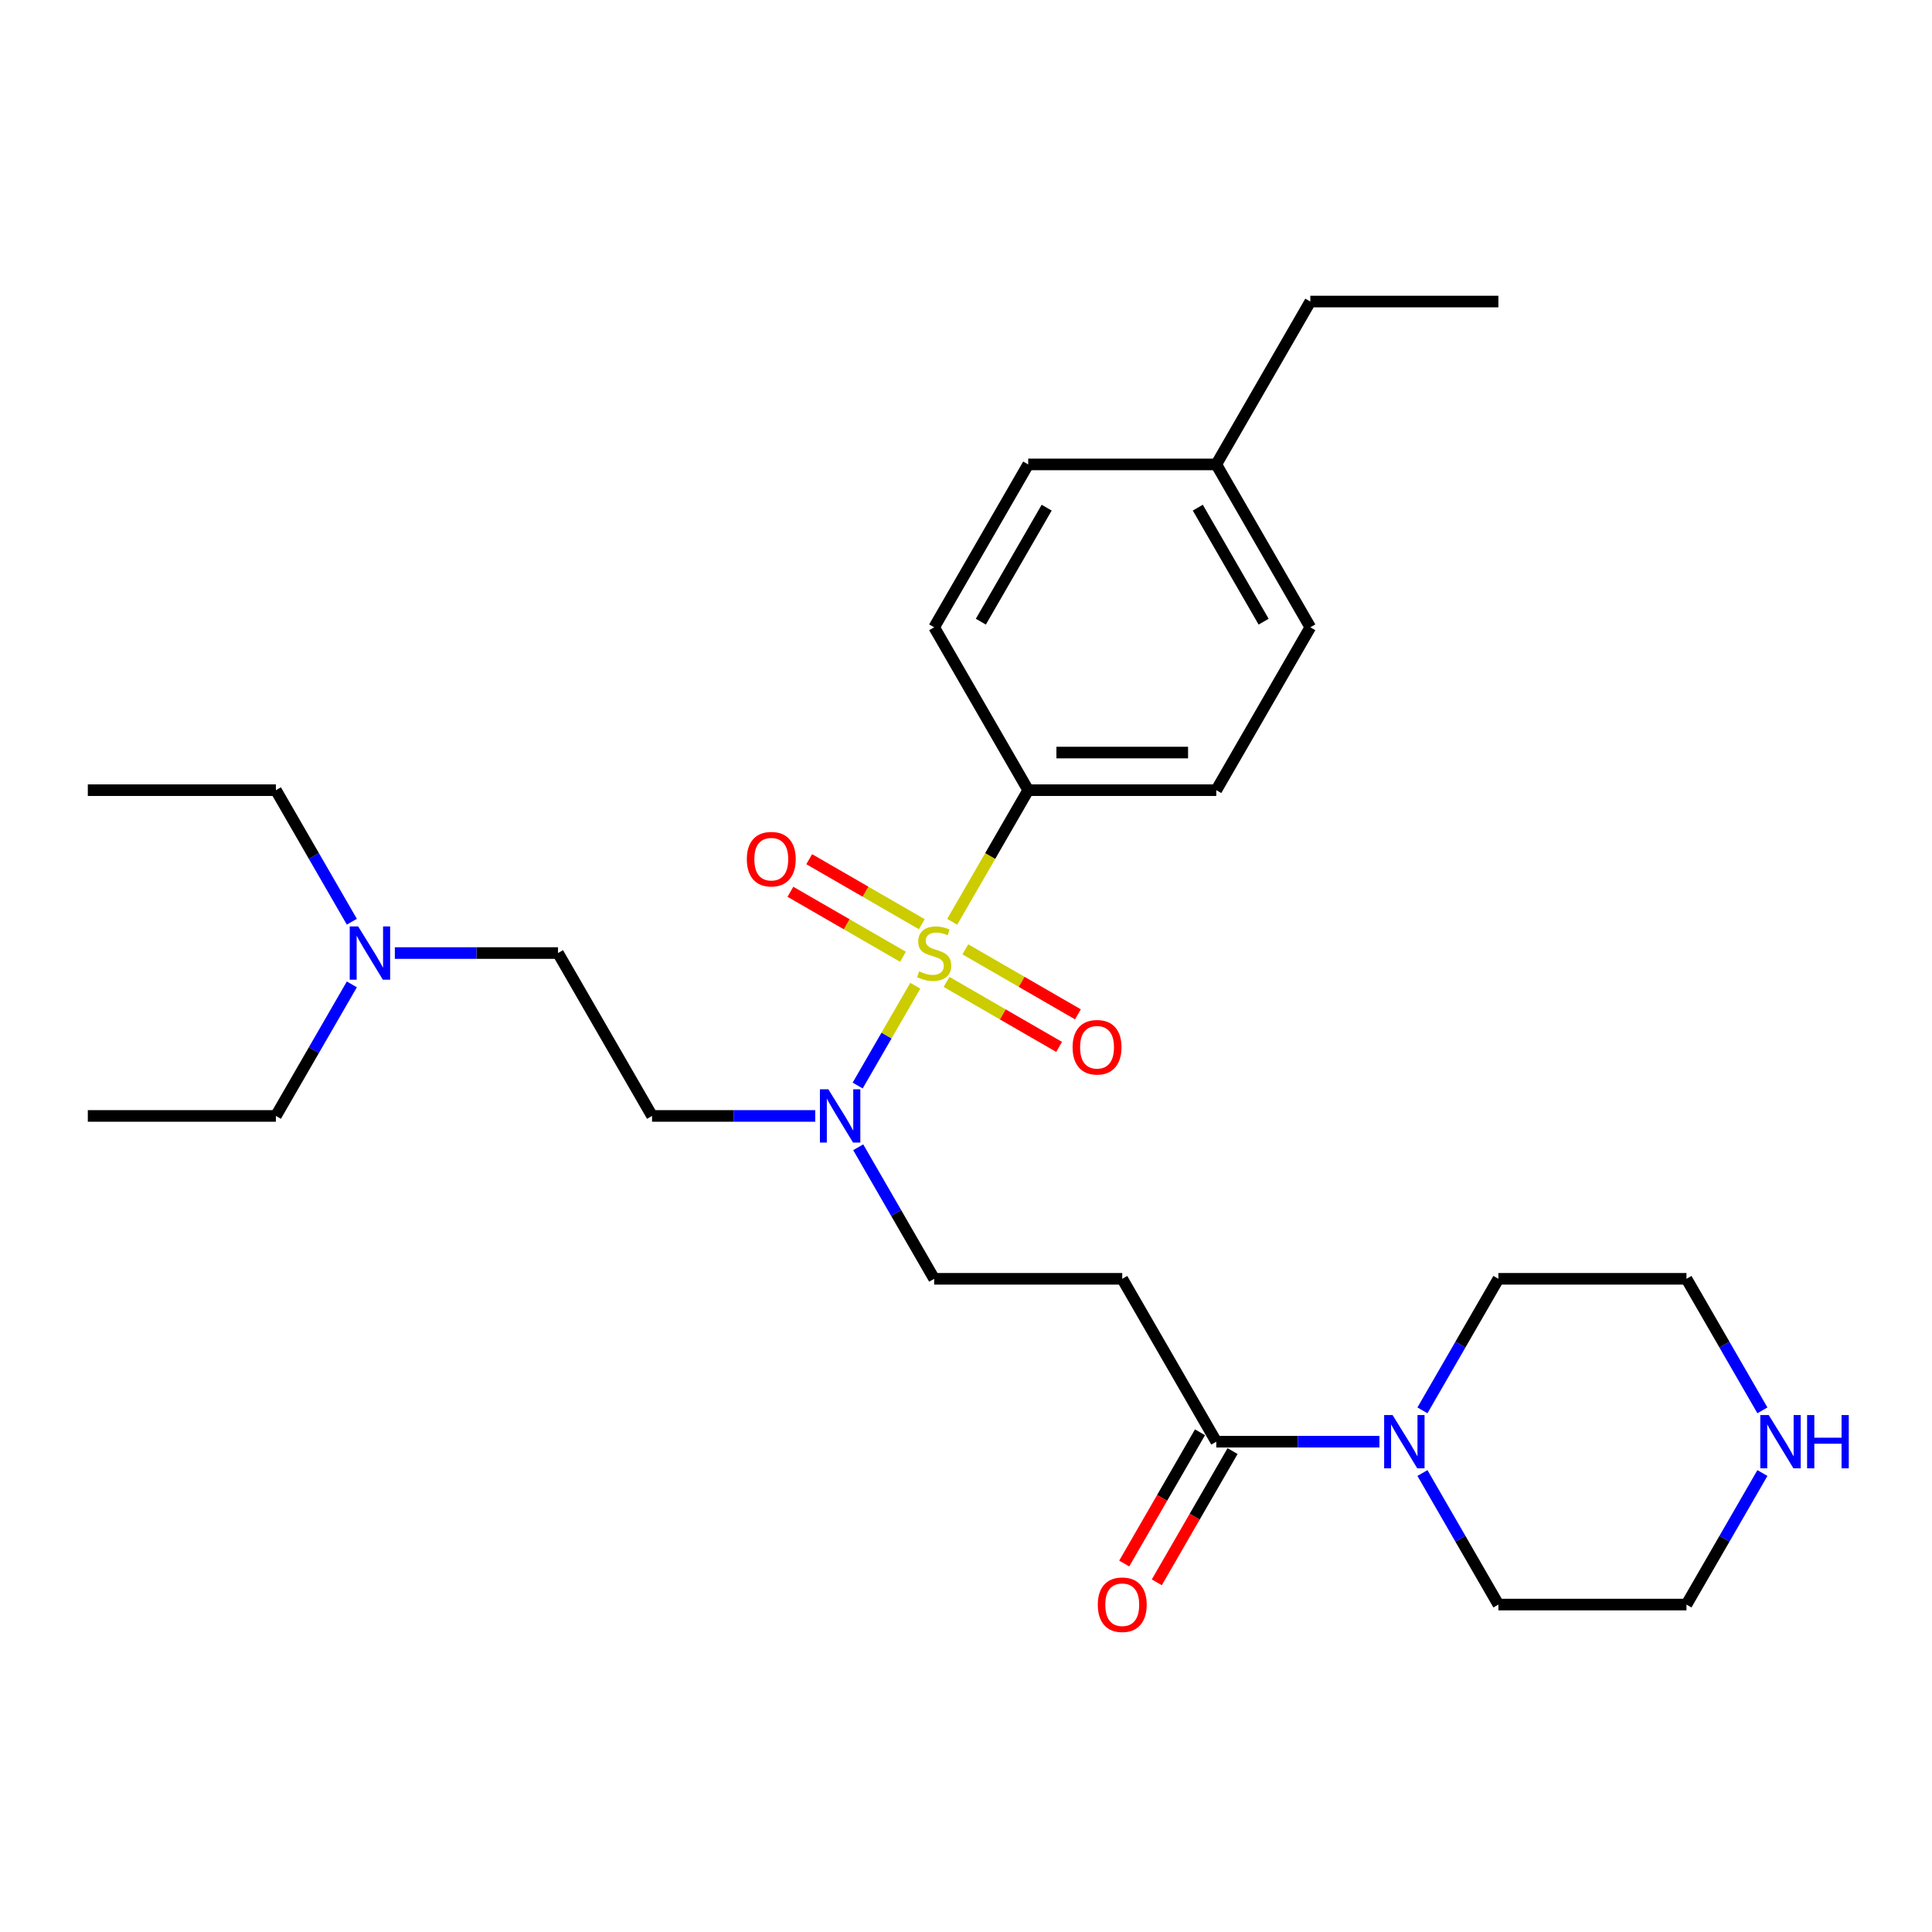 <?xml version='1.0' encoding='iso-8859-1'?>
<svg version='1.1' baseProfile='full'
              xmlns='http://www.w3.org/2000/svg'
                      xmlns:rdkit='http://www.rdkit.org/xml'
                      xmlns:xlink='http://www.w3.org/1999/xlink'
                  xml:space='preserve'
width='1000px' height='1000px' viewBox='0 0 1000 1000'>
<!-- END OF HEADER -->
<rect style='opacity:1.0;fill:#FFFFFF;stroke:none' width='1000' height='1000' x='0' y='0'> </rect>
<path class='bond-1' d='M 473.753,510.219 L 458.841,536.047' style='fill:none;fill-rule:evenodd;stroke:#CCCC00;stroke-width:6px;stroke-linecap:butt;stroke-linejoin:miter;stroke-opacity:1' />
<path class='bond-1' d='M 458.841,536.047 L 443.929,561.876' style='fill:none;fill-rule:evenodd;stroke:#0000FF;stroke-width:6px;stroke-linecap:butt;stroke-linejoin:miter;stroke-opacity:1' />
<path class='bond-4' d='M 492.862,477.12 L 512.529,443.057' style='fill:none;fill-rule:evenodd;stroke:#CCCC00;stroke-width:6px;stroke-linecap:butt;stroke-linejoin:miter;stroke-opacity:1' />
<path class='bond-4' d='M 512.529,443.057 L 532.195,408.994' style='fill:none;fill-rule:evenodd;stroke:#000000;stroke-width:6px;stroke-linecap:butt;stroke-linejoin:miter;stroke-opacity:1' />
<path class='bond-5' d='M 489.926,508.238 L 519.061,525.059' style='fill:none;fill-rule:evenodd;stroke:#CCCC00;stroke-width:6px;stroke-linecap:butt;stroke-linejoin:miter;stroke-opacity:1' />
<path class='bond-5' d='M 519.061,525.059 L 548.196,541.88' style='fill:none;fill-rule:evenodd;stroke:#FF0000;stroke-width:6px;stroke-linecap:butt;stroke-linejoin:miter;stroke-opacity:1' />
<path class='bond-5' d='M 499.661,491.377 L 528.796,508.198' style='fill:none;fill-rule:evenodd;stroke:#CCCC00;stroke-width:6px;stroke-linecap:butt;stroke-linejoin:miter;stroke-opacity:1' />
<path class='bond-5' d='M 528.796,508.198 L 557.931,525.019' style='fill:none;fill-rule:evenodd;stroke:#FF0000;stroke-width:6px;stroke-linecap:butt;stroke-linejoin:miter;stroke-opacity:1' />
<path class='bond-6' d='M 477.115,478.36 L 447.981,461.539' style='fill:none;fill-rule:evenodd;stroke:#CCCC00;stroke-width:6px;stroke-linecap:butt;stroke-linejoin:miter;stroke-opacity:1' />
<path class='bond-6' d='M 447.981,461.539 L 418.846,444.719' style='fill:none;fill-rule:evenodd;stroke:#FF0000;stroke-width:6px;stroke-linecap:butt;stroke-linejoin:miter;stroke-opacity:1' />
<path class='bond-6' d='M 467.381,495.222 L 438.246,478.401' style='fill:none;fill-rule:evenodd;stroke:#CCCC00;stroke-width:6px;stroke-linecap:butt;stroke-linejoin:miter;stroke-opacity:1' />
<path class='bond-6' d='M 438.246,478.401 L 409.111,461.58' style='fill:none;fill-rule:evenodd;stroke:#FF0000;stroke-width:6px;stroke-linecap:butt;stroke-linejoin:miter;stroke-opacity:1' />
<path class='bond-0' d='M 629.543,746.217 L 580.869,661.911' style='fill:none;fill-rule:evenodd;stroke:#000000;stroke-width:6px;stroke-linecap:butt;stroke-linejoin:miter;stroke-opacity:1' />
<path class='bond-2' d='M 629.543,746.217 L 671.773,746.217' style='fill:none;fill-rule:evenodd;stroke:#000000;stroke-width:6px;stroke-linecap:butt;stroke-linejoin:miter;stroke-opacity:1' />
<path class='bond-2' d='M 671.773,746.217 L 714.002,746.217' style='fill:none;fill-rule:evenodd;stroke:#0000FF;stroke-width:6px;stroke-linecap:butt;stroke-linejoin:miter;stroke-opacity:1' />
<path class='bond-10' d='M 621.112,741.35 L 601.502,775.316' style='fill:none;fill-rule:evenodd;stroke:#000000;stroke-width:6px;stroke-linecap:butt;stroke-linejoin:miter;stroke-opacity:1' />
<path class='bond-10' d='M 601.502,775.316 L 581.892,809.282' style='fill:none;fill-rule:evenodd;stroke:#FF0000;stroke-width:6px;stroke-linecap:butt;stroke-linejoin:miter;stroke-opacity:1' />
<path class='bond-10' d='M 637.974,751.085 L 618.363,785.051' style='fill:none;fill-rule:evenodd;stroke:#000000;stroke-width:6px;stroke-linecap:butt;stroke-linejoin:miter;stroke-opacity:1' />
<path class='bond-10' d='M 618.363,785.051 L 598.753,819.017' style='fill:none;fill-rule:evenodd;stroke:#FF0000;stroke-width:6px;stroke-linecap:butt;stroke-linejoin:miter;stroke-opacity:1' />
<path class='bond-7' d='M 421.958,577.605 L 379.728,577.605' style='fill:none;fill-rule:evenodd;stroke:#0000FF;stroke-width:6px;stroke-linecap:butt;stroke-linejoin:miter;stroke-opacity:1' />
<path class='bond-7' d='M 379.728,577.605 L 337.499,577.605' style='fill:none;fill-rule:evenodd;stroke:#000000;stroke-width:6px;stroke-linecap:butt;stroke-linejoin:miter;stroke-opacity:1' />
<path class='bond-8' d='M 444.21,593.824 L 463.866,627.867' style='fill:none;fill-rule:evenodd;stroke:#0000FF;stroke-width:6px;stroke-linecap:butt;stroke-linejoin:miter;stroke-opacity:1' />
<path class='bond-8' d='M 463.866,627.867 L 483.521,661.911' style='fill:none;fill-rule:evenodd;stroke:#000000;stroke-width:6px;stroke-linecap:butt;stroke-linejoin:miter;stroke-opacity:1' />
<path class='bond-18' d='M 736.255,729.999 L 755.91,695.955' style='fill:none;fill-rule:evenodd;stroke:#0000FF;stroke-width:6px;stroke-linecap:butt;stroke-linejoin:miter;stroke-opacity:1' />
<path class='bond-18' d='M 755.91,695.955 L 775.565,661.911' style='fill:none;fill-rule:evenodd;stroke:#000000;stroke-width:6px;stroke-linecap:butt;stroke-linejoin:miter;stroke-opacity:1' />
<path class='bond-19' d='M 736.255,762.435 L 755.91,796.479' style='fill:none;fill-rule:evenodd;stroke:#0000FF;stroke-width:6px;stroke-linecap:butt;stroke-linejoin:miter;stroke-opacity:1' />
<path class='bond-19' d='M 755.91,796.479 L 775.565,830.523' style='fill:none;fill-rule:evenodd;stroke:#000000;stroke-width:6px;stroke-linecap:butt;stroke-linejoin:miter;stroke-opacity:1' />
<path class='bond-3' d='M 580.869,661.911 L 483.521,661.911' style='fill:none;fill-rule:evenodd;stroke:#000000;stroke-width:6px;stroke-linecap:butt;stroke-linejoin:miter;stroke-opacity:1' />
<path class='bond-11' d='M 532.195,408.994 L 629.543,408.994' style='fill:none;fill-rule:evenodd;stroke:#000000;stroke-width:6px;stroke-linecap:butt;stroke-linejoin:miter;stroke-opacity:1' />
<path class='bond-11' d='M 546.797,389.524 L 614.941,389.524' style='fill:none;fill-rule:evenodd;stroke:#000000;stroke-width:6px;stroke-linecap:butt;stroke-linejoin:miter;stroke-opacity:1' />
<path class='bond-12' d='M 532.195,408.994 L 483.521,324.688' style='fill:none;fill-rule:evenodd;stroke:#000000;stroke-width:6px;stroke-linecap:butt;stroke-linejoin:miter;stroke-opacity:1' />
<path class='bond-13' d='M 337.499,577.605 L 288.825,493.299' style='fill:none;fill-rule:evenodd;stroke:#000000;stroke-width:6px;stroke-linecap:butt;stroke-linejoin:miter;stroke-opacity:1' />
<path class='bond-9' d='M 912.224,762.435 L 892.569,796.479' style='fill:none;fill-rule:evenodd;stroke:#0000FF;stroke-width:6px;stroke-linecap:butt;stroke-linejoin:miter;stroke-opacity:1' />
<path class='bond-9' d='M 892.569,796.479 L 872.913,830.523' style='fill:none;fill-rule:evenodd;stroke:#000000;stroke-width:6px;stroke-linecap:butt;stroke-linejoin:miter;stroke-opacity:1' />
<path class='bond-29' d='M 912.224,729.999 L 892.569,695.955' style='fill:none;fill-rule:evenodd;stroke:#0000FF;stroke-width:6px;stroke-linecap:butt;stroke-linejoin:miter;stroke-opacity:1' />
<path class='bond-29' d='M 892.569,695.955 L 872.913,661.911' style='fill:none;fill-rule:evenodd;stroke:#000000;stroke-width:6px;stroke-linecap:butt;stroke-linejoin:miter;stroke-opacity:1' />
<path class='bond-15' d='M 629.543,408.994 L 678.217,324.688' style='fill:none;fill-rule:evenodd;stroke:#000000;stroke-width:6px;stroke-linecap:butt;stroke-linejoin:miter;stroke-opacity:1' />
<path class='bond-16' d='M 483.521,324.688 L 532.195,240.382' style='fill:none;fill-rule:evenodd;stroke:#000000;stroke-width:6px;stroke-linecap:butt;stroke-linejoin:miter;stroke-opacity:1' />
<path class='bond-16' d='M 507.683,321.777 L 541.755,262.762' style='fill:none;fill-rule:evenodd;stroke:#000000;stroke-width:6px;stroke-linecap:butt;stroke-linejoin:miter;stroke-opacity:1' />
<path class='bond-14' d='M 288.825,493.299 L 246.595,493.299' style='fill:none;fill-rule:evenodd;stroke:#000000;stroke-width:6px;stroke-linecap:butt;stroke-linejoin:miter;stroke-opacity:1' />
<path class='bond-14' d='M 246.595,493.299 L 204.366,493.299' style='fill:none;fill-rule:evenodd;stroke:#0000FF;stroke-width:6px;stroke-linecap:butt;stroke-linejoin:miter;stroke-opacity:1' />
<path class='bond-22' d='M 182.113,477.081 L 162.458,443.037' style='fill:none;fill-rule:evenodd;stroke:#0000FF;stroke-width:6px;stroke-linecap:butt;stroke-linejoin:miter;stroke-opacity:1' />
<path class='bond-22' d='M 162.458,443.037 L 142.803,408.994' style='fill:none;fill-rule:evenodd;stroke:#000000;stroke-width:6px;stroke-linecap:butt;stroke-linejoin:miter;stroke-opacity:1' />
<path class='bond-23' d='M 182.113,509.518 L 162.458,543.561' style='fill:none;fill-rule:evenodd;stroke:#0000FF;stroke-width:6px;stroke-linecap:butt;stroke-linejoin:miter;stroke-opacity:1' />
<path class='bond-23' d='M 162.458,543.561 L 142.803,577.605' style='fill:none;fill-rule:evenodd;stroke:#000000;stroke-width:6px;stroke-linecap:butt;stroke-linejoin:miter;stroke-opacity:1' />
<path class='bond-28' d='M 678.217,324.688 L 629.543,240.382' style='fill:none;fill-rule:evenodd;stroke:#000000;stroke-width:6px;stroke-linecap:butt;stroke-linejoin:miter;stroke-opacity:1' />
<path class='bond-28' d='M 654.055,321.777 L 619.983,262.762' style='fill:none;fill-rule:evenodd;stroke:#000000;stroke-width:6px;stroke-linecap:butt;stroke-linejoin:miter;stroke-opacity:1' />
<path class='bond-17' d='M 532.195,240.382 L 629.543,240.382' style='fill:none;fill-rule:evenodd;stroke:#000000;stroke-width:6px;stroke-linecap:butt;stroke-linejoin:miter;stroke-opacity:1' />
<path class='bond-24' d='M 629.543,240.382 L 678.217,156.076' style='fill:none;fill-rule:evenodd;stroke:#000000;stroke-width:6px;stroke-linecap:butt;stroke-linejoin:miter;stroke-opacity:1' />
<path class='bond-20' d='M 775.565,661.911 L 872.913,661.911' style='fill:none;fill-rule:evenodd;stroke:#000000;stroke-width:6px;stroke-linecap:butt;stroke-linejoin:miter;stroke-opacity:1' />
<path class='bond-21' d='M 775.565,830.523 L 872.913,830.523' style='fill:none;fill-rule:evenodd;stroke:#000000;stroke-width:6px;stroke-linecap:butt;stroke-linejoin:miter;stroke-opacity:1' />
<path class='bond-25' d='M 142.803,408.994 L 45.455,408.994' style='fill:none;fill-rule:evenodd;stroke:#000000;stroke-width:6px;stroke-linecap:butt;stroke-linejoin:miter;stroke-opacity:1' />
<path class='bond-26' d='M 142.803,577.605 L 45.455,577.605' style='fill:none;fill-rule:evenodd;stroke:#000000;stroke-width:6px;stroke-linecap:butt;stroke-linejoin:miter;stroke-opacity:1' />
<path class='bond-27' d='M 678.217,156.076 L 775.565,156.076' style='fill:none;fill-rule:evenodd;stroke:#000000;stroke-width:6px;stroke-linecap:butt;stroke-linejoin:miter;stroke-opacity:1' />
<path  class='atom-0' d='M 475.733 502.762
Q 476.045 502.878, 477.33 503.424
Q 478.615 503.969, 480.016 504.319
Q 481.457 504.631, 482.859 504.631
Q 485.468 504.631, 486.987 503.385
Q 488.505 502.1, 488.505 499.88
Q 488.505 498.362, 487.726 497.427
Q 486.987 496.492, 485.818 495.986
Q 484.65 495.48, 482.703 494.896
Q 480.25 494.156, 478.77 493.455
Q 477.33 492.754, 476.278 491.275
Q 475.266 489.795, 475.266 487.303
Q 475.266 483.837, 477.602 481.696
Q 479.977 479.554, 484.65 479.554
Q 487.843 479.554, 491.465 481.073
L 490.569 484.071
Q 487.259 482.708, 484.767 482.708
Q 482.08 482.708, 480.601 483.837
Q 479.121 484.927, 479.16 486.836
Q 479.16 488.315, 479.9 489.211
Q 480.678 490.106, 481.769 490.613
Q 482.898 491.119, 484.767 491.703
Q 487.259 492.482, 488.739 493.26
Q 490.219 494.039, 491.27 495.636
Q 492.36 497.193, 492.36 499.88
Q 492.36 503.696, 489.79 505.76
Q 487.259 507.785, 483.015 507.785
Q 480.562 507.785, 478.692 507.24
Q 476.862 506.733, 474.682 505.838
L 475.733 502.762
' fill='#CCCC00'/>
<path  class='atom-2' d='M 428.753 563.821
L 437.787 578.423
Q 438.682 579.864, 440.123 582.473
Q 441.564 585.082, 441.642 585.237
L 441.642 563.821
L 445.302 563.821
L 445.302 591.39
L 441.525 591.39
L 431.829 575.425
Q 430.7 573.556, 429.493 571.414
Q 428.325 569.272, 427.974 568.61
L 427.974 591.39
L 424.392 591.39
L 424.392 563.821
L 428.753 563.821
' fill='#0000FF'/>
<path  class='atom-3' d='M 720.797 732.433
L 729.831 747.035
Q 730.727 748.476, 732.167 751.085
Q 733.608 753.694, 733.686 753.849
L 733.686 732.433
L 737.346 732.433
L 737.346 760.002
L 733.569 760.002
L 723.873 744.037
Q 722.744 742.168, 721.537 740.026
Q 720.369 737.884, 720.018 737.222
L 720.018 760.002
L 716.436 760.002
L 716.436 732.433
L 720.797 732.433
' fill='#0000FF'/>
<path  class='atom-6' d='M 555.172 542.051
Q 555.172 535.432, 558.443 531.732
Q 561.713 528.033, 567.827 528.033
Q 573.94 528.033, 577.211 531.732
Q 580.482 535.432, 580.482 542.051
Q 580.482 548.749, 577.172 552.565
Q 573.862 556.342, 567.827 556.342
Q 561.752 556.342, 558.443 552.565
Q 555.172 548.788, 555.172 542.051
M 567.827 553.227
Q 572.032 553.227, 574.291 550.423
Q 576.588 547.581, 576.588 542.051
Q 576.588 536.639, 574.291 533.913
Q 572.032 531.148, 567.827 531.148
Q 563.621 531.148, 561.324 533.874
Q 559.066 536.6, 559.066 542.051
Q 559.066 547.62, 561.324 550.423
Q 563.621 553.227, 567.827 553.227
' fill='#FF0000'/>
<path  class='atom-7' d='M 386.56 444.703
Q 386.56 438.084, 389.831 434.384
Q 393.102 430.685, 399.215 430.685
Q 405.328 430.685, 408.599 434.384
Q 411.87 438.084, 411.87 444.703
Q 411.87 451.401, 408.56 455.217
Q 405.251 458.994, 399.215 458.994
Q 393.141 458.994, 389.831 455.217
Q 386.56 451.44, 386.56 444.703
M 399.215 455.879
Q 403.42 455.879, 405.679 453.075
Q 407.976 450.233, 407.976 444.703
Q 407.976 439.291, 405.679 436.565
Q 403.42 433.8, 399.215 433.8
Q 395.01 433.8, 392.712 436.526
Q 390.454 439.252, 390.454 444.703
Q 390.454 450.272, 392.712 453.075
Q 395.01 455.879, 399.215 455.879
' fill='#FF0000'/>
<path  class='atom-10' d='M 915.493 732.433
L 924.527 747.035
Q 925.423 748.476, 926.864 751.085
Q 928.304 753.694, 928.382 753.849
L 928.382 732.433
L 932.043 732.433
L 932.043 760.002
L 928.265 760.002
L 918.57 744.037
Q 917.44 742.168, 916.233 740.026
Q 915.065 737.884, 914.715 737.222
L 914.715 760.002
L 911.132 760.002
L 911.132 732.433
L 915.493 732.433
' fill='#0000FF'/>
<path  class='atom-10' d='M 935.352 732.433
L 939.091 732.433
L 939.091 744.153
L 953.187 744.153
L 953.187 732.433
L 956.925 732.433
L 956.925 760.002
L 953.187 760.002
L 953.187 747.269
L 939.091 747.269
L 939.091 760.002
L 935.352 760.002
L 935.352 732.433
' fill='#0000FF'/>
<path  class='atom-11' d='M 568.214 830.601
Q 568.214 823.981, 571.485 820.282
Q 574.756 816.583, 580.869 816.583
Q 586.983 816.583, 590.253 820.282
Q 593.524 823.981, 593.524 830.601
Q 593.524 837.299, 590.214 841.115
Q 586.905 844.892, 580.869 844.892
Q 574.795 844.892, 571.485 841.115
Q 568.214 837.337, 568.214 830.601
M 580.869 841.777
Q 585.074 841.777, 587.333 838.973
Q 589.63 836.13, 589.63 830.601
Q 589.63 825.188, 587.333 822.463
Q 585.074 819.698, 580.869 819.698
Q 576.664 819.698, 574.366 822.424
Q 572.108 825.149, 572.108 830.601
Q 572.108 836.169, 574.366 838.973
Q 576.664 841.777, 580.869 841.777
' fill='#FF0000'/>
<path  class='atom-15' d='M 185.383 479.515
L 194.417 494.117
Q 195.312 495.558, 196.753 498.167
Q 198.194 500.776, 198.272 500.932
L 198.272 479.515
L 201.932 479.515
L 201.932 507.084
L 198.155 507.084
L 188.459 491.119
Q 187.33 489.25, 186.123 487.108
Q 184.954 484.966, 184.604 484.304
L 184.604 507.084
L 181.021 507.084
L 181.021 479.515
L 185.383 479.515
' fill='#0000FF'/>
</svg>
